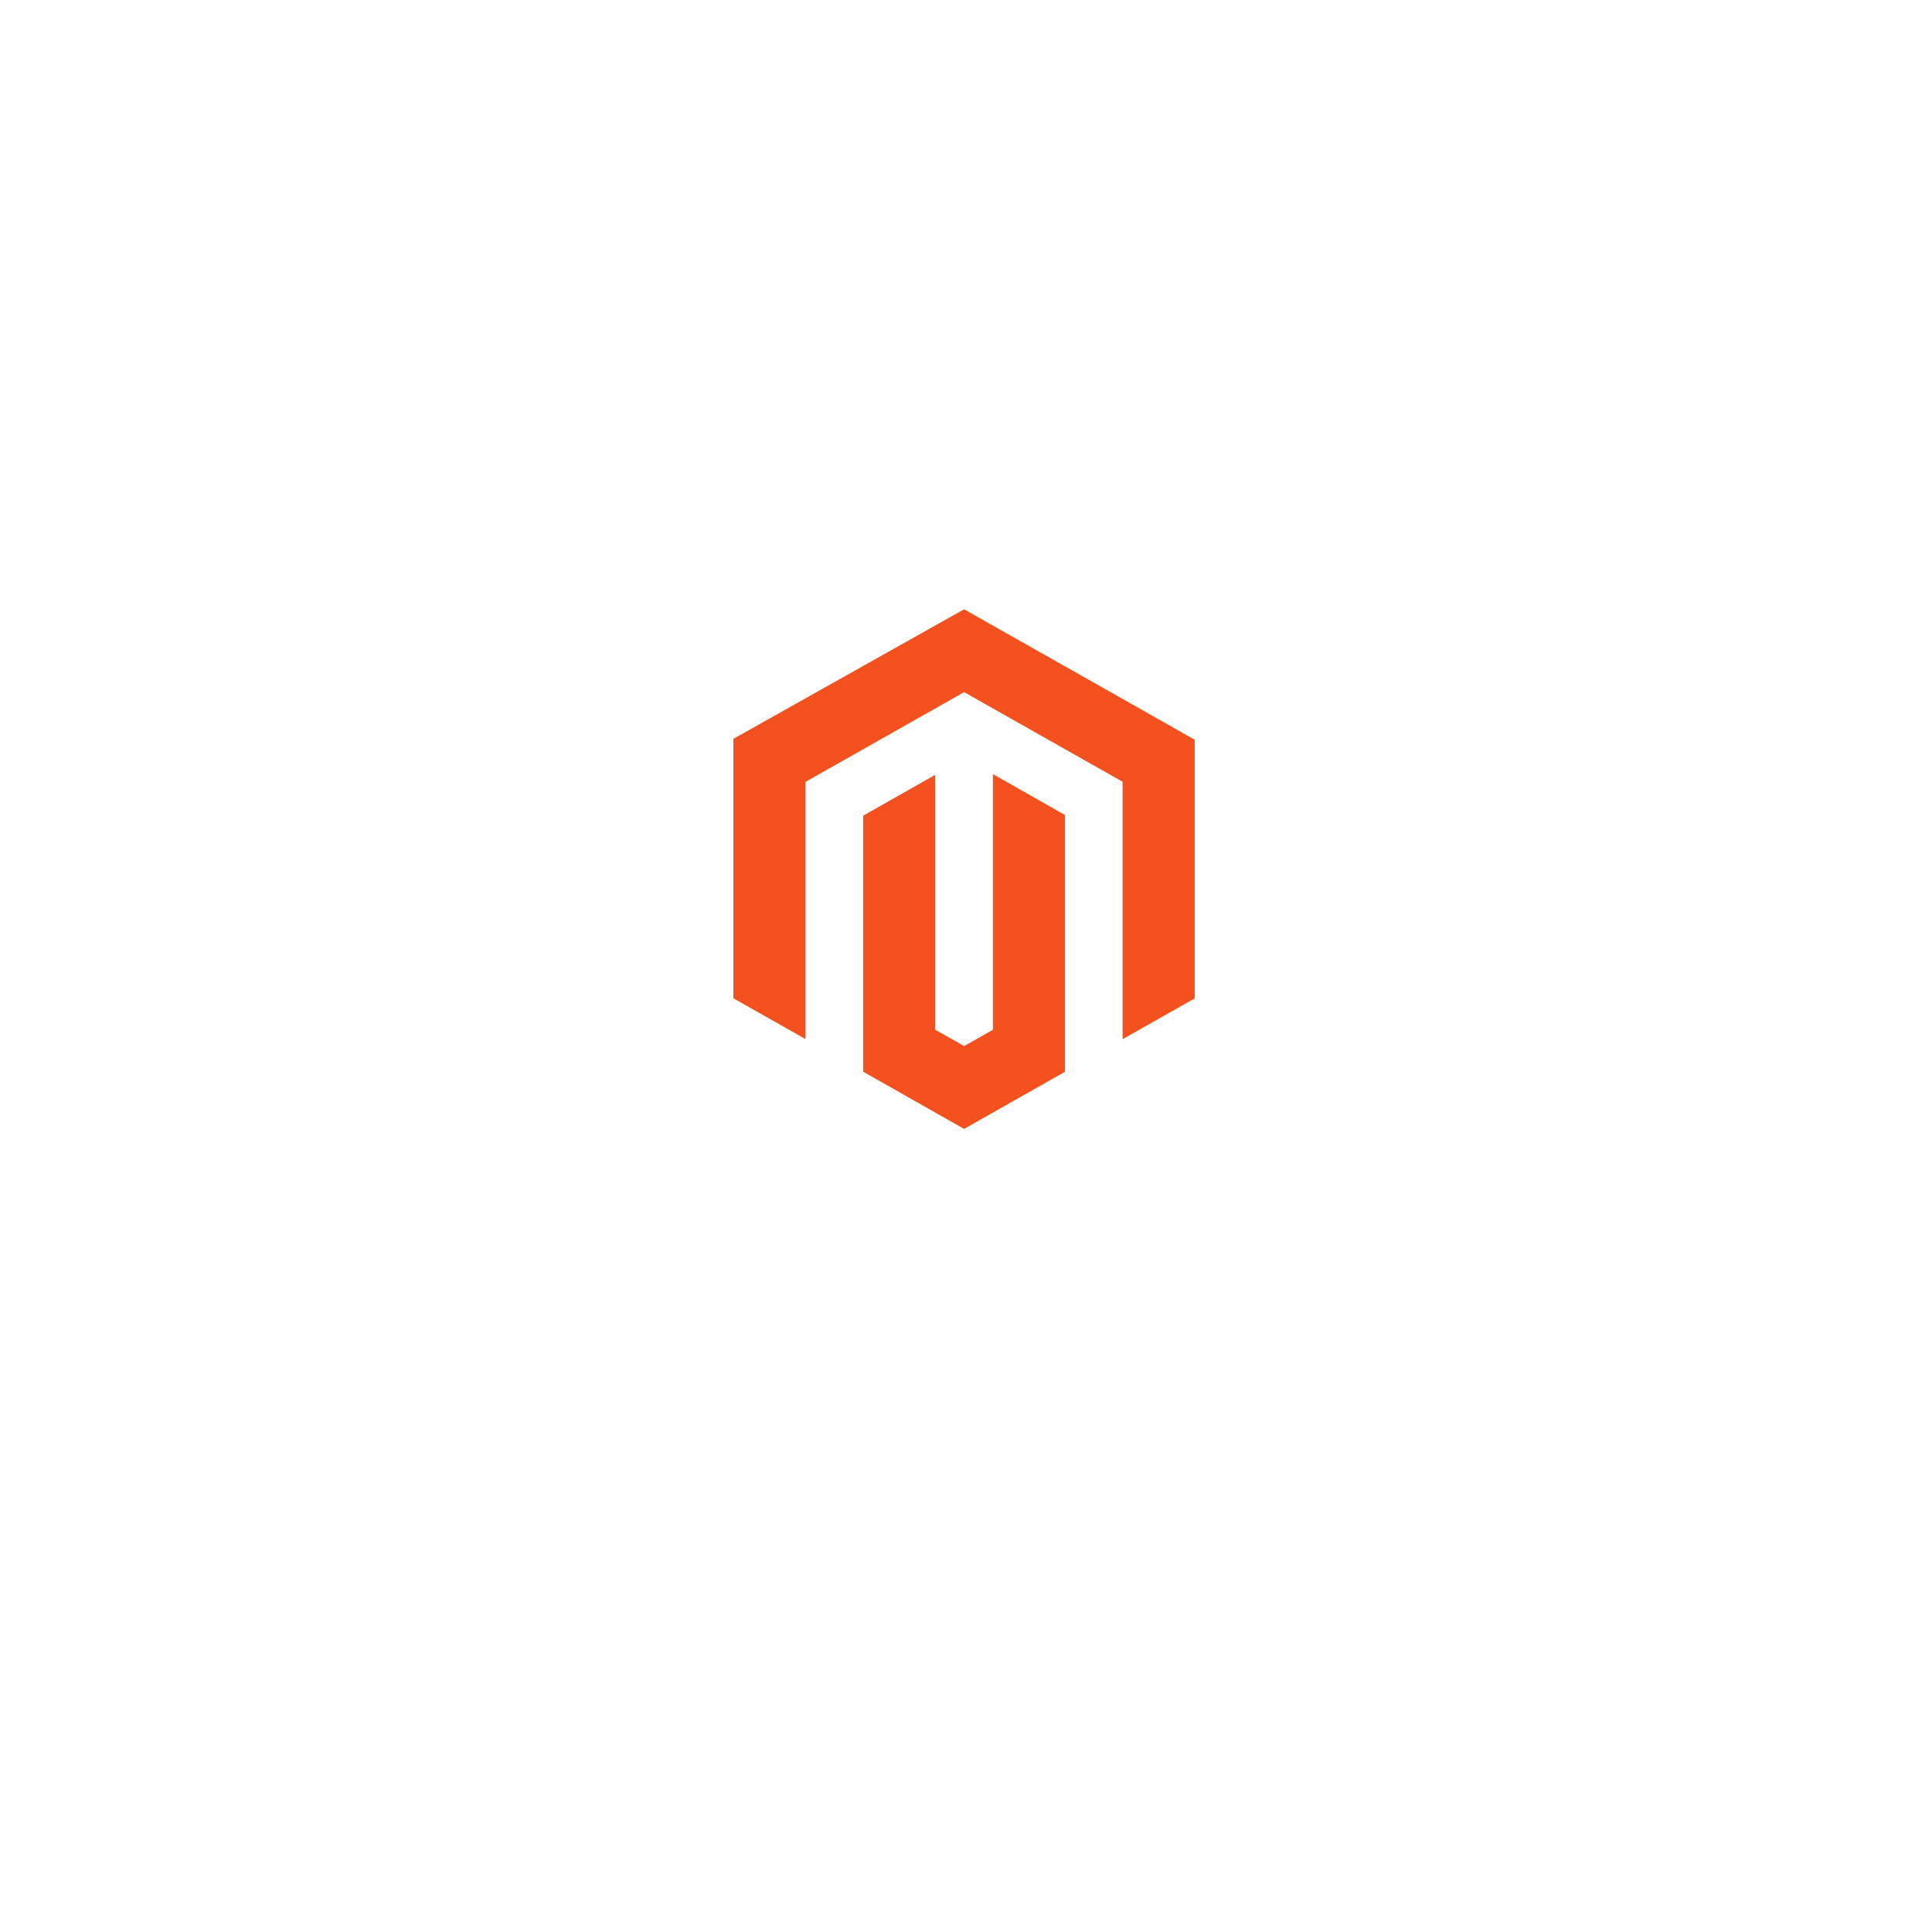 <svg width="130" height="130" viewBox="0 0 130 130" fill="none" xmlns="http://www.w3.org/2000/svg">
<g id="Component 184">
<g id="Polygon 49" filter="url(#filter0_d_2865_105108)">
<path d="M34.641 41.046C40.815 30.431 52.293 23.853 64.641 23.853C76.98 23.853 88.454 30.41 94.641 41.046C100.828 51.683 100.81 64.826 94.641 75.433C88.467 86.048 76.989 92.626 64.641 92.626C52.302 92.626 40.828 86.07 34.641 75.433C28.454 64.796 28.472 51.654 34.641 41.046Z" fill="white"/>
</g>
<g id="laravel">
<g id="Group 48099450">
<path id="Vector" d="M66.808 69.293L64.872 70.388L62.928 69.288V52.136L58.078 54.886V72.111L64.868 75.961L71.657 72.116V54.841L66.808 52.09V69.293Z" fill="#F4511E"/>
<path id="Vector_2" d="M64.867 40.999L49.348 49.713V67.174L54.197 69.916V52.608L64.871 46.573L75.536 52.603V69.921L80.386 67.179V49.774L64.867 40.999Z" fill="#F4511E"/>
</g>
</g>
</g>
<defs>
<filter id="filter0_d_2865_105108" x="0.008" y="0.853" width="129.266" height="128.774" filterUnits="userSpaceOnUse" color-interpolation-filters="sRGB">
<feFlood flood-opacity="0" result="BackgroundImageFix"/>
<feColorMatrix in="SourceAlpha" type="matrix" values="0 0 0 0 0 0 0 0 0 0 0 0 0 0 0 0 0 0 127 0" result="hardAlpha"/>
<feOffset dy="7"/>
<feGaussianBlur stdDeviation="15"/>
<feComposite in2="hardAlpha" operator="out"/>
<feColorMatrix type="matrix" values="0 0 0 0 0 0 0 0 0 0 0 0 0 0 0 0 0 0 0.1 0"/>
<feBlend mode="normal" in2="BackgroundImageFix" result="effect1_dropShadow_2865_105108"/>
<feBlend mode="normal" in="SourceGraphic" in2="effect1_dropShadow_2865_105108" result="shape"/>
</filter>
</defs>
</svg>
